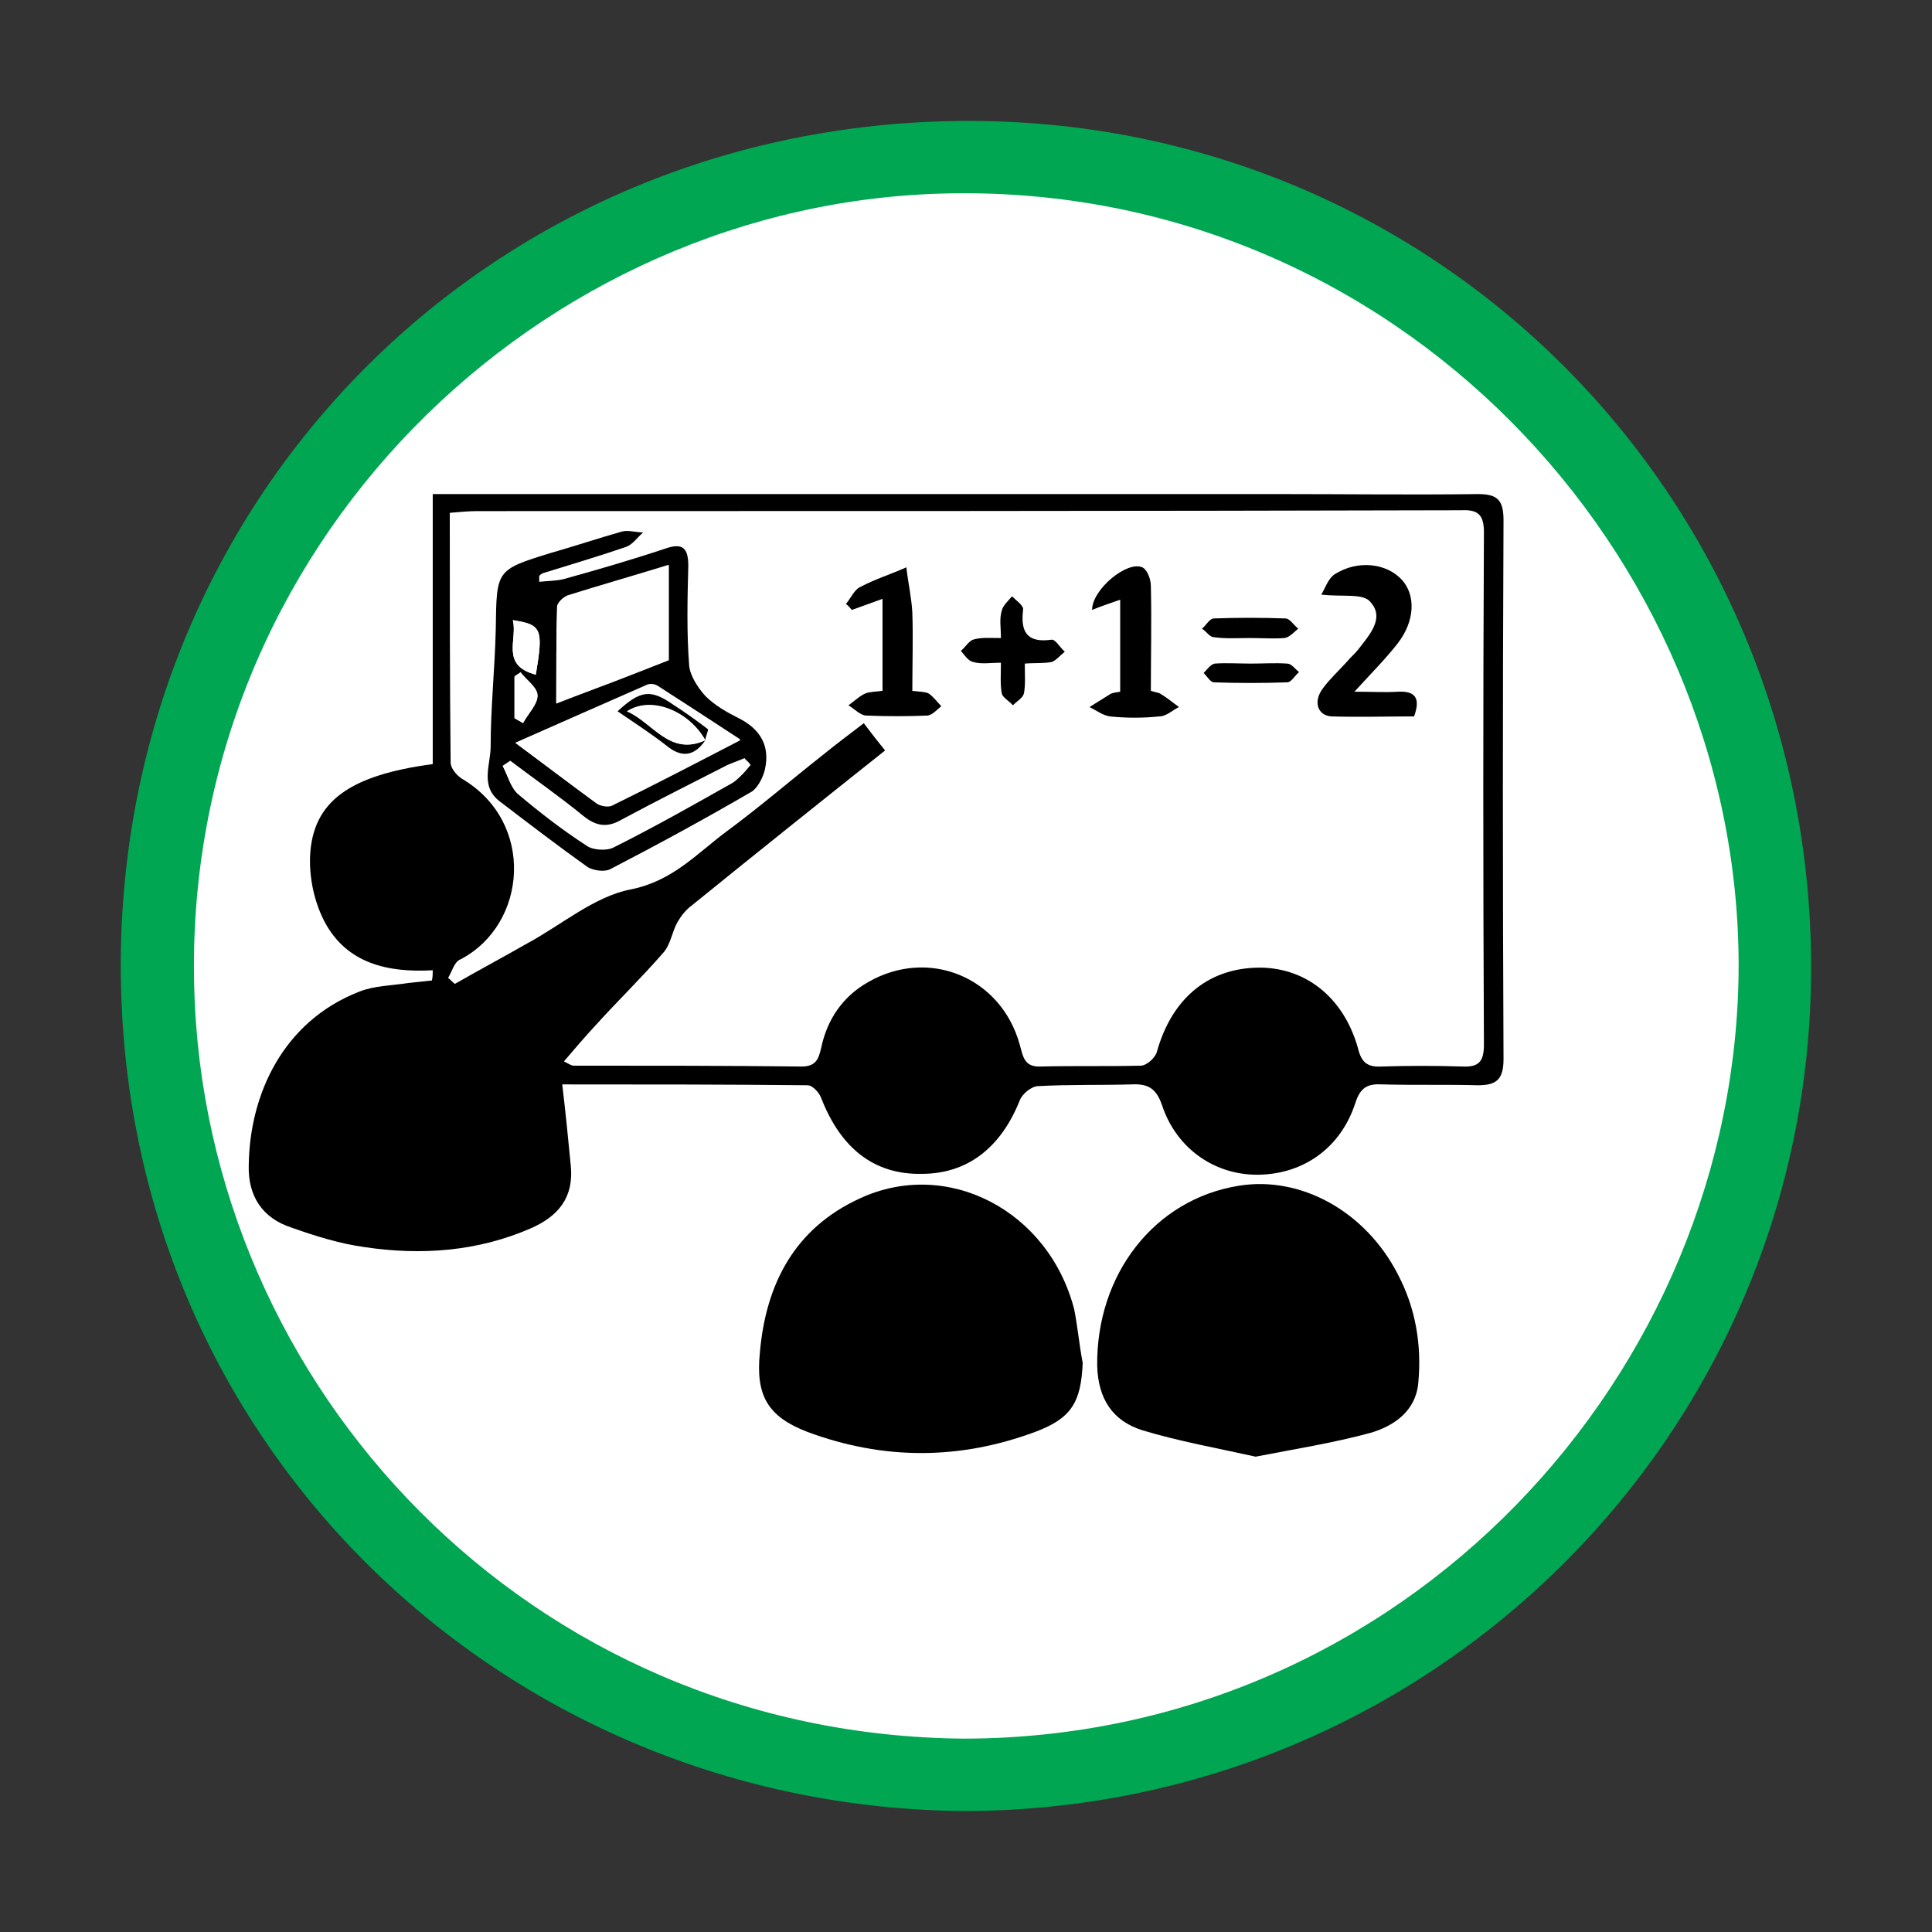 <?xml version="1.0" encoding="utf-8"?>
<!-- Generator: Adobe Illustrator 19.0.0, SVG Export Plug-In . SVG Version: 6.00 Build 0)  -->
<svg version="1.1" id="Layer_1" xmlns="http://www.w3.org/2000/svg" xmlns:xlink="http://www.w3.org/1999/xlink" x="0px" y="0px"
	 viewBox="0 0 226.8 226.8" style="enable-background:new 0 0 226.8 226.8;" xml:space="preserve">
<rect x="0" y="0" width="226.8" height="226.8" fill="#333333" stroke="none"/>
<style type="text/css">
	.st0{fill:#00A651;}
	.st1{fill:#FFFFFF;}
</style>
<g>
	<path class="st0" d="M113.4,212.6C58.7,212.3,13,168.7,14.2,111.1c1.2-53.8,43.8-96.4,98.6-96.9c56-0.5,100.5,44.7,99.8,100.7
		C211.9,168.9,167.9,212.4,113.4,212.6z"/>
	<path class="st1" d="M113.2,204.1c-51-0.4-89.2-41.2-90.4-88.2c-1.4-51.6,40.4-92.4,88.8-93.2c52.1-0.9,92.4,42.1,92.5,90.5
		C204.1,161.3,164.8,204,113.2,204.1z"/>
	<g>
		<path d="M50.8,113.9c-5.3,0.3-10.1-0.8-12.7-5.7c-1.2-2.3-1.8-5.1-1.7-7.7c0.3-6.4,4.6-9.5,14.4-10.8c0-10.4,0-20.7,0-31.7
			c2.8,0,5.4,0,7.9,0c30.5,0,61.1,0,91.6,0c7.7,0,15.5,0.1,23.2,0c2.3,0,3,0.7,3,3.1c-0.1,21.1-0.1,42.1,0,63.2c0,2.4-0.8,3.1-3,3.1
			c-3.7-0.1-7.4,0-11.2-0.1c-1.7-0.1-2.6,0.3-3.2,2.2c-1.7,5.2-6,8.3-11.3,8.4c-5.1,0.1-9.7-3-11.4-8.2c-0.7-2-1.7-2.5-3.6-2.4
			c-3.6,0.1-7.3,0-10.9,0.2c-0.8,0-1.9,0.9-2.2,1.7c-2.2,5.5-6.1,8.6-11.5,8.6c-5.6,0.1-9.5-3-11.8-8.9c-0.2-0.6-1-1.5-1.6-1.5
			c-9.6-0.1-19.1-0.1-28.8-0.1c0.4,3.3,0.7,6.4,1,9.5c0.4,3.8-1.5,6-4.7,7.4c-6.2,2.7-12.8,3.2-19.5,2.2c-2.9-0.4-5.8-1.3-8.6-2.3
			c-3.4-1.1-5.1-3.7-5-7.3c0.1-8.3,4-16.9,13-20.4c1.8-0.7,3.8-0.7,5.7-1c0.9-0.1,1.9-0.2,2.8-0.3C50.8,114.7,50.8,114.3,50.8,113.9
			z M52.6,114.8c0.3,0.2,0.5,0.5,0.8,0.7c2.8-1.6,5.6-3.1,8.4-4.7c4.1-2.2,8-5.6,12.3-6.4c4.9-1,7.7-4.2,11.2-6.8
			c3.8-2.8,7.4-5.9,11.2-8.9c1.6-1.3,3.2-2.5,4.9-3.8c0.9,1.2,1.7,2.2,2.5,3.2c-7.8,6.2-15.3,12.2-22.7,18.2c-0.7,0.5-1.3,1.3-1.7,2
			c-0.6,1.1-0.8,2.6-1.6,3.5c-2.6,3-5.5,5.8-8.2,8.8c-1.2,1.3-2.3,2.6-3.5,4c0.6,0.3,0.9,0.5,1.1,0.5c8.9,0,17.9,0,26.8,0.1
			c1.7,0,2-0.9,2.3-2.2c0.7-3.3,2.5-6,5.5-7.7c7.1-4.1,15.6-0.6,17.8,7.3c0.4,1.4,0.5,2.7,2.5,2.6c3.9-0.1,7.8,0,11.7-0.1
			c0.7,0,1.7-0.9,1.9-1.6c1.7-6.1,5.8-9.7,11.6-9.9c5.7-0.2,10.3,3.4,12,9.4c0.4,1.7,1.1,2.3,2.8,2.2c3.2-0.1,6.3-0.1,9.5,0
			c2,0.1,2.5-0.7,2.5-2.6c-0.1-20-0.1-40.1,0-60.1c0-2.1-0.7-2.7-2.7-2.6C133,60,94.5,60,56,60c-1,0-2,0.1-3.2,0.2
			c0,9.9,0,19.6,0.1,29.3c0,0.7,0.7,1.5,1.3,1.9c8.7,5.1,7.7,17.1-0.1,21.2C53.3,112.9,53.1,114,52.6,114.8z"/>
		<path d="M127.1,160c-0.2,4.6-1.3,6.5-5.6,8.1c-8.9,3.3-17.8,3.3-26.7,0c-4.7-1.8-6.1-4.3-5.6-9.3c0.7-8.1,4.1-14.6,11.7-18.1
			c10.3-4.8,22.2,1.4,25.2,13C126.5,155.7,126.7,157.9,127.1,160z"/>
		<path d="M147.4,171c-4.5-1-9-1.8-13.3-3.1c-3.5-1.1-5.2-3.7-5.3-7.6c-0.1-10.7,6.7-19.5,16.6-21.1c7.3-1.2,14.9,3,18.7,10.4
			c2.1,4,2.8,8.3,2.4,12.7c-0.3,3.4-2.9,5.1-5.6,5.9C156.5,169.4,152,170.1,147.4,171z"/>
		<path d="M63.3,68.3c0.9-0.1,1.9-0.1,2.8-0.3c4-1.1,8.1-2.3,12-3.6c2-0.7,2.7-0.1,2.7,2c-0.1,3.9-0.2,7.8,0.1,11.7
			c0.1,1.2,1,2.6,1.9,3.6c1.1,1.1,2.5,1.9,3.9,2.6c2.6,1.3,3.7,3.3,3.1,6c-0.2,0.9-0.8,2.1-1.5,2.6c-5.5,3.2-11,6.2-16.6,9.1
			c-0.7,0.4-2,0.2-2.7-0.2c-3.5-2.5-6.9-5.1-10.3-7.7c-2.4-1.8-1.1-4.3-1.1-6.5c0-4.6,0.5-9.2,0.6-13.8c0.1-6.9,0-6.9,6.5-8.9
			c2.8-0.8,5.5-1.7,8.3-2.5c0.8-0.2,1.6,0.1,2.5,0.1c-0.7,0.6-1.2,1.4-2,1.7c-3.2,1.1-6.6,2.1-9.8,3.1c-0.2,0.1-0.3,0.2-0.4,0.3
			C63.3,67.8,63.3,68,63.3,68.3z M78.5,77.5c0-3.2,0-7,0-11.2c-4.2,1.3-8.1,2.4-11.9,3.6c-0.5,0.2-1.2,0.9-1.2,1.3
			c-0.1,3.7-0.1,7.3-0.1,11.3C69.9,80.9,74,79.3,78.5,77.5z M60.5,87.2c3.5,2.6,6.5,4.9,9.5,7.1c0.4,0.3,1.3,0.5,1.8,0.3
			c4.9-2.4,9.7-4.9,15.1-7.7c-3.5-2.3-6.6-4.3-9.7-6.3c-0.3-0.2-1-0.3-1.3-0.1C70.9,82.6,66,84.8,60.5,87.2z M88.1,89.8
			c-0.2-0.3-0.5-0.5-0.7-0.8c-0.7,0.3-1.3,0.5-2,0.8c-4.1,2.1-8.3,4.2-12.4,6.4c-1.7,1-3,0.8-4.5-0.4c-2.8-2.3-5.7-4.3-8.6-6.5
			c-0.3,0.2-0.6,0.4-0.9,0.6c0.6,1.1,0.9,2.5,1.8,3.2c2.5,2.2,5.2,4.2,8,6c0.8,0.5,2.3,0.6,3.1,0.2c4.7-2.4,9.3-5,14-7.6
			C86.9,91.4,87.5,90.5,88.1,89.8z M62.9,79.2c0.9-5.4,0.7-5.8-2.7-6.4C60.8,75,58.7,78.1,62.9,79.2z M60.4,84.3
			c0.3,0.2,0.7,0.4,1,0.6c0.6-1.1,1.7-2.2,1.7-3.2c0-0.9-1.3-1.8-2-2.7c-0.2,0.2-0.5,0.3-0.7,0.5C60.4,81,60.4,82.7,60.4,84.3z"/>
		<path d="M155.1,69.8c0.4-0.6,0.8-1.9,1.6-2.4c2.7-1.7,6.1-1.3,7.9,0.7c1.6,1.8,1.5,4.8-0.5,7.4c-1.4,1.8-3,3.4-5.1,5.7
			c2.1,0,3.6,0.1,5.1,0c2-0.1,2.7,0.7,1.9,2.9c-3.2,0-6.5,0.1-9.7,0c-1.6-0.1-2.2-1.7-1-3.3c0.8-1.1,1.9-2.1,2.8-3.1
			c0.4-0.5,0.9-0.9,1.3-1.4c1.3-1.7,3.2-3.7,1.5-5.6C160.1,69.6,157.6,70.1,155.1,69.8z"/>
		<path d="M103.6,70.3c-1.4,0.5-2.5,0.9-3.6,1.3c-0.2-0.2-0.4-0.5-0.7-0.7c0.6-0.7,1-1.7,1.7-2c1.7-0.9,3.6-1.5,5.4-2.3
			c0.2,1.8,0.6,3.5,0.7,5.3c0.1,3,0,6.1,0,9.2c0.8,0.1,1.5,0.1,1.9,0.3c0.6,0.4,1,1,1.5,1.5c-0.5,0.4-1,1-1.6,1.1
			c-2.4,0.1-4.8,0.1-7.2,0c-0.7,0-1.4-0.8-2.1-1.2c0.7-0.5,1.3-1.1,2-1.4c0.5-0.2,1.2-0.2,2-0.3C103.6,77.6,103.6,74.1,103.6,70.3z"
			/>
		<path d="M128.2,71.6c0-2.4,4.1-5.8,5.9-5c0.6,0.3,1,1.4,1,2.2c0.1,4.1,0,8.1,0,12.3c0.6,0.2,1,0.2,1.2,0.4c0.7,0.4,1.4,1,2.1,1.5
			c-0.8,0.4-1.5,1.1-2.3,1.1c-1.9,0.2-3.9,0.2-5.8,0c-0.8-0.1-1.6-0.7-2.4-1.1c0.8-0.5,1.6-1,2.4-1.5c0.3-0.2,0.7-0.2,1.2-0.3
			c0-3.5,0-7,0-10.8C130.4,70.8,129.4,71.1,128.2,71.6z"/>
		<path d="M117.5,74.9c0-1.2-0.2-2.3,0.1-3.2c0.1-0.6,0.8-1.2,1.2-1.7c0.5,0.5,1.4,1.1,1.3,1.6c-0.3,2.5,0.4,3.9,3.3,3.5
			c0.5-0.1,1,0.9,1.6,1.4c-0.5,0.4-1,1-1.5,1.2c-0.9,0.2-2,0.1-3.2,0.2c0,1.3,0.1,2.5-0.1,3.5c-0.1,0.5-0.8,0.9-1.3,1.4
			c-0.4-0.5-1.2-0.9-1.3-1.4c-0.2-1.1-0.1-2.2-0.1-3.6c-1.3,0-2.3,0.2-3.3-0.1c-0.5-0.1-1-0.8-1.4-1.3c0.5-0.4,0.9-1.1,1.4-1.3
			C115.1,74.8,116.2,74.9,117.5,74.9z"/>
		<path d="M146.7,74.9c-1.4,0-2.8,0.1-4.2-0.1c-0.5,0-0.9-0.7-1.4-1c0.5-0.4,0.9-1.2,1.4-1.2c2.8-0.1,5.6-0.1,8.4,0
			c0.5,0,1,0.8,1.5,1.2c-0.5,0.4-1,1-1.6,1.1C149.5,75,148.1,74.9,146.7,74.9z"/>
		<path d="M146.9,77.9c1.4,0,2.8-0.1,4.2,0c0.5,0,0.9,0.6,1.4,1c-0.5,0.4-0.9,1.2-1.4,1.2c-2.9,0.1-5.7,0.1-8.6,0
			c-0.4,0-0.8-0.7-1.2-1.1c0.4-0.4,0.8-1,1.3-1.1C143.9,77.8,145.4,77.9,146.9,77.9z"/>
		<path class="st1" d="M78.5,77.5c-4.5,1.7-8.6,3.3-13.2,5.1c0-4,0-7.7,0.1-11.3c0-0.5,0.7-1.2,1.2-1.3c3.9-1.2,7.8-2.4,11.9-3.6
			C78.5,70.5,78.5,74.4,78.5,77.5z"/>
		<path class="st1" d="M60.5,87.2c5.4-2.4,10.4-4.6,15.4-6.8c0.4-0.2,1-0.1,1.3,0.1c3.1,2,6.2,4,9.7,6.3c-5.4,2.8-10.2,5.3-15.1,7.7
			c-0.4,0.2-1.3,0.1-1.8-0.3C67,92.1,64,89.8,60.5,87.2z M82.7,86.9c0.1-0.5,0.5-1.3,0.4-1.4c-1.3-1-2.7-2-4.1-2.9
			c-2.7-1.8-3.9-1.7-6.5,0.8c1.9,1.3,3.9,2.5,5.7,4C80,89,81.5,88.7,82.7,86.9L82.7,86.9z"/>
		<path class="st1" d="M88.1,89.8c-0.7,0.7-1.3,1.6-2.1,2.1c-4.6,2.6-9.2,5.2-14,7.6c-0.8,0.4-2.4,0.3-3.1-0.2c-2.8-1.8-5.5-3.9-8-6
			c-0.9-0.7-1.2-2.1-1.8-3.2c0.3-0.2,0.6-0.4,0.9-0.6c2.9,2.1,5.8,4.2,8.6,6.5c1.5,1.2,2.7,1.4,4.5,0.4c4.1-2.3,8.2-4.3,12.4-6.4
			c0.6-0.3,1.3-0.6,2-0.8C87.7,89.3,87.9,89.5,88.1,89.8z"/>
		<path class="st1" d="M62.9,79.2c-4.2-1.1-2.1-4.1-2.7-6.4C63.6,73.3,63.8,73.8,62.9,79.2z"/>
		<path class="st1" d="M60.4,84.3c0-1.6,0-3.3,0-4.9c0.2-0.2,0.5-0.3,0.7-0.5c0.7,0.9,2,1.8,2,2.7c0,1.1-1.1,2.1-1.7,3.2
			C61.1,84.7,60.7,84.5,60.4,84.3z"/>
		<path d="M82.8,86.9c-1.3,1.9-2.8,2.1-4.6,0.6c-1.8-1.4-3.8-2.7-5.7-4c2.7-2.5,3.9-2.6,6.5-0.8c1.4,0.9,2.8,1.9,4.1,2.9
			C83.2,85.7,82.8,86.5,82.8,86.9c-1.9-3.4-6.3-5.2-9.2-3.4C76.7,84.8,78.6,88.8,82.8,86.9z"/>
		<path class="st1" d="M82.8,86.9c-4.2,1.9-6.1-2-9.2-3.4C76.5,81.6,80.9,83.5,82.8,86.9L82.8,86.9z"/>
	</g>
</g>
</svg>
